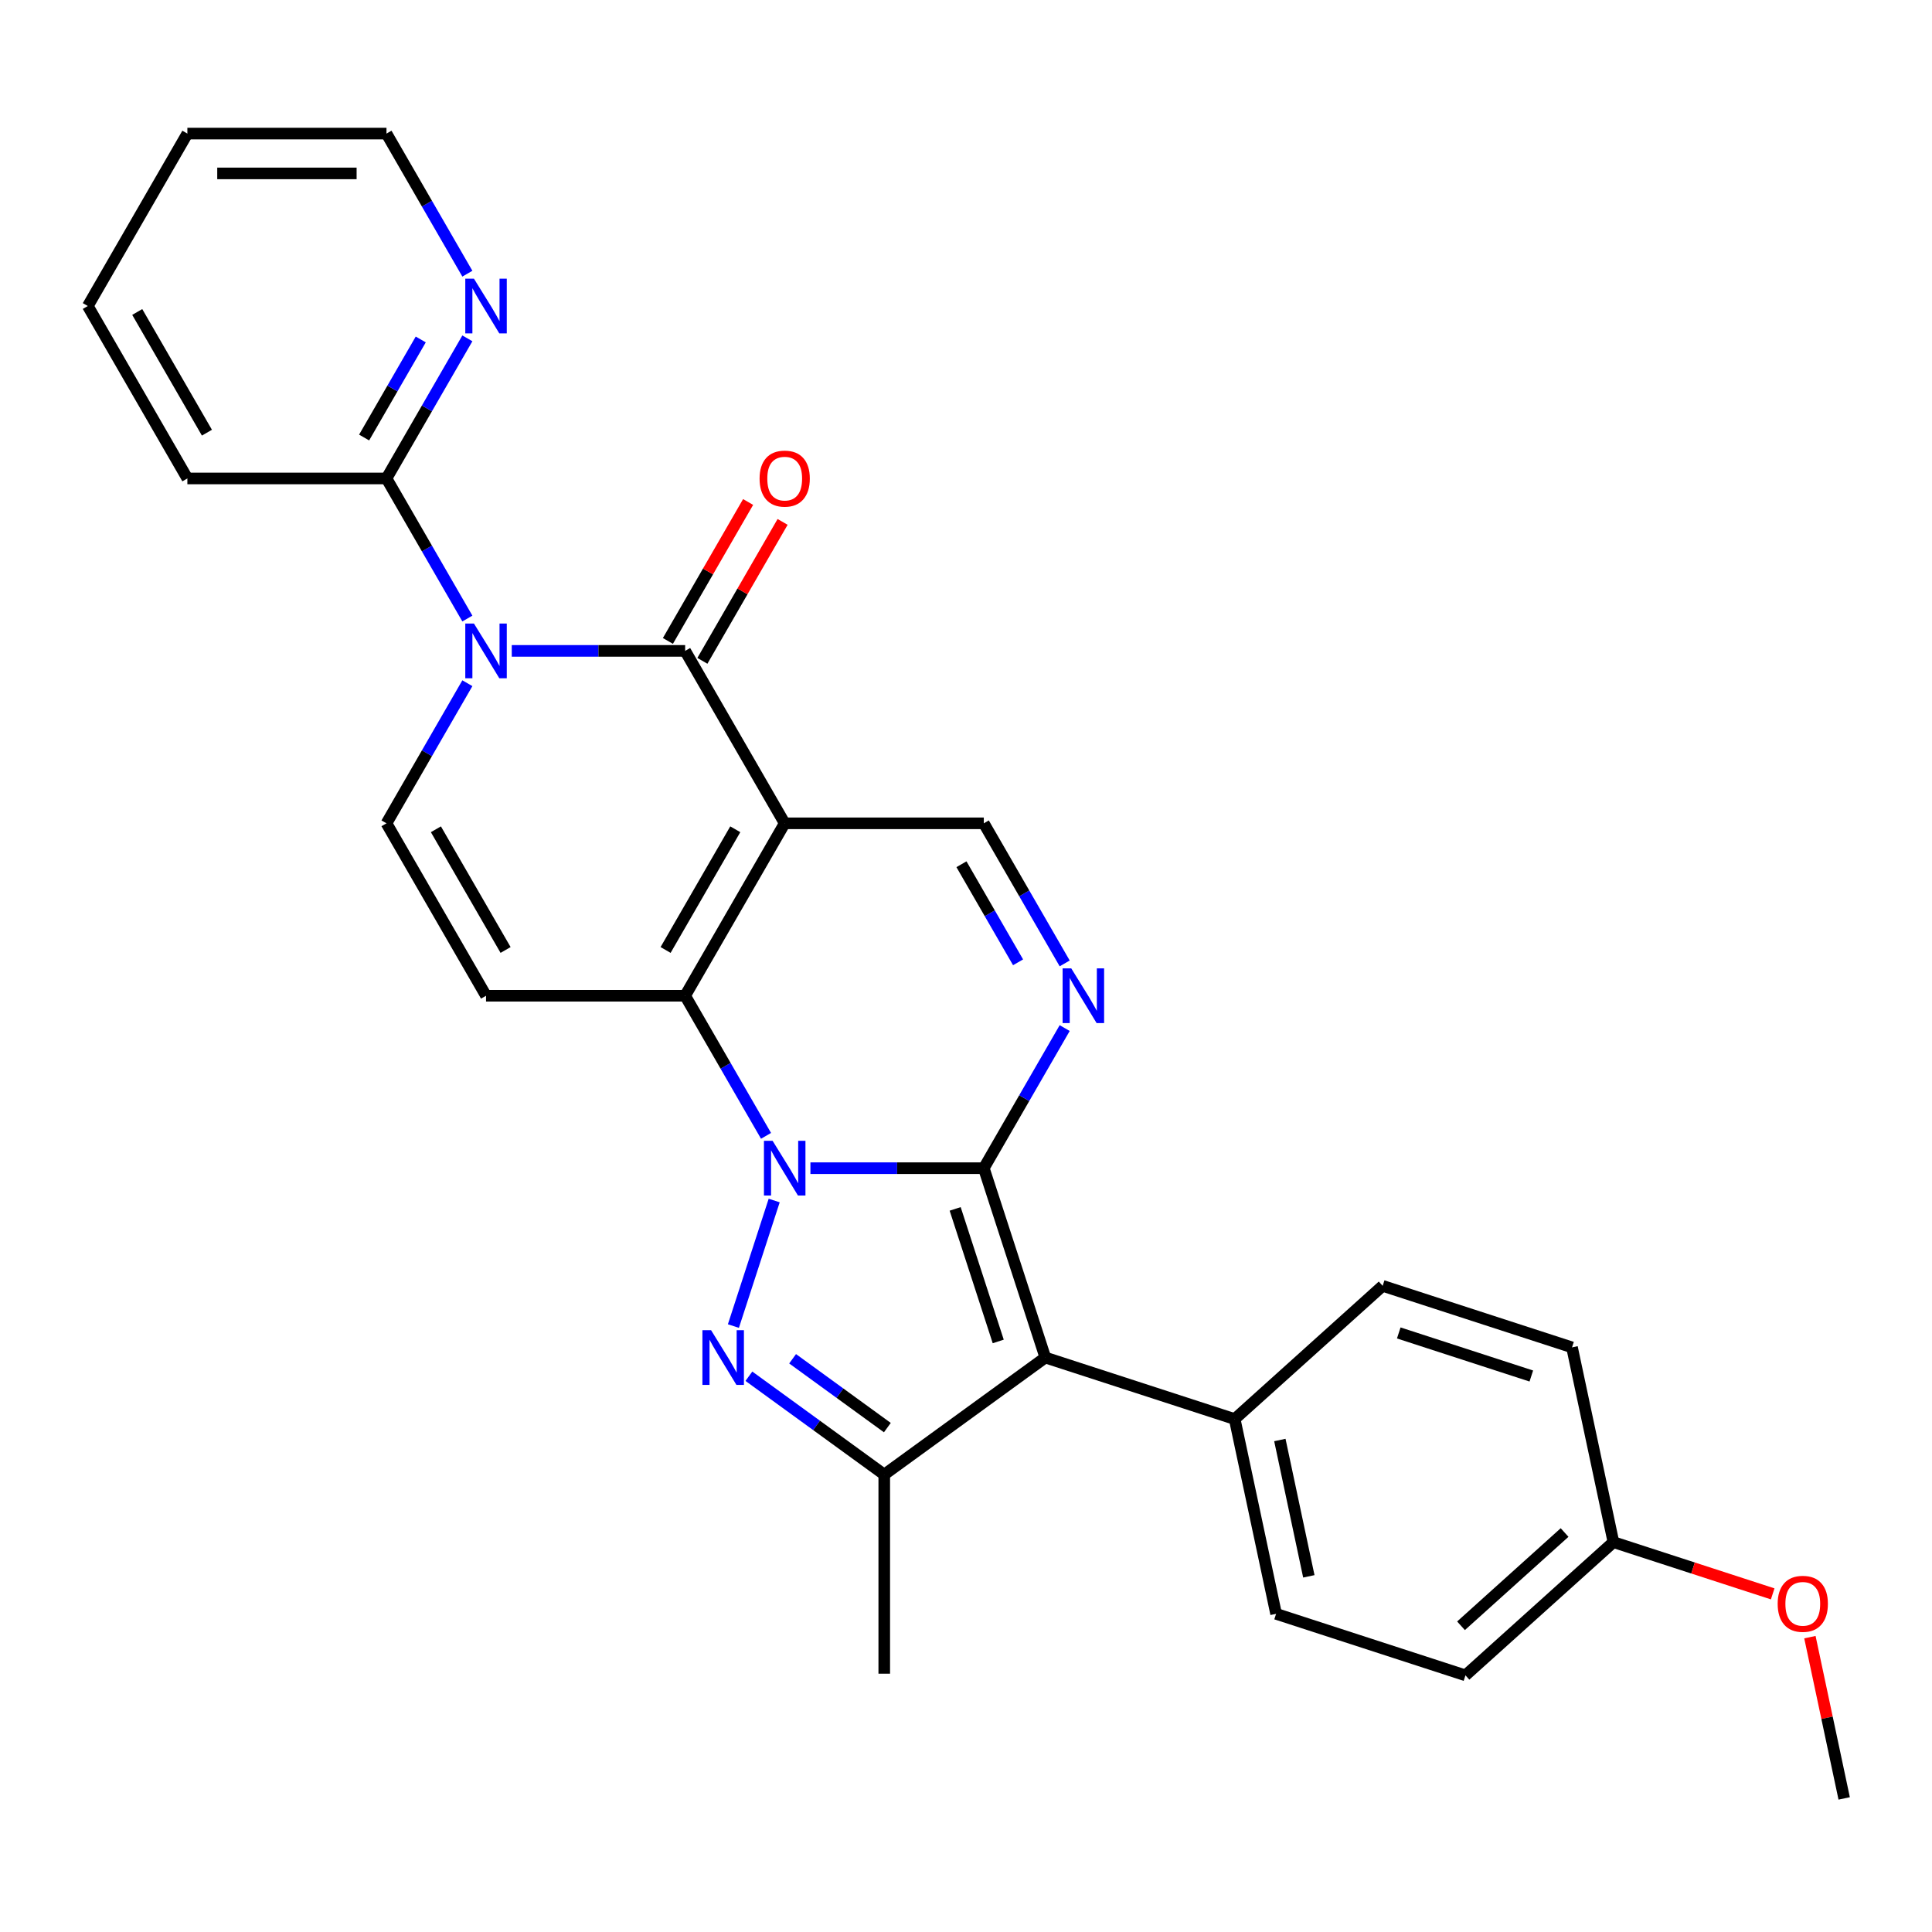 <?xml version='1.0' encoding='iso-8859-1'?>
<svg version='1.1' baseProfile='full'
              xmlns='http://www.w3.org/2000/svg'
                      xmlns:rdkit='http://www.rdkit.org/xml'
                      xmlns:xlink='http://www.w3.org/1999/xlink'
                  xml:space='preserve'
width='1000px' height='1000px' viewBox='0 0 1000 1000'>
<!-- END OF HEADER -->
<rect style='opacity:1.0;fill:#FFFFFF;stroke:none' width='1000' height='1000' x='0' y='0'> </rect>
<path class='bond-0' d='M 419.474,604.649 L 464.345,604.649' style='fill:none;fill-rule:evenodd;stroke:#0000FF;stroke-width:6px;stroke-linecap:butt;stroke-linejoin:miter;stroke-opacity:1' />
<path class='bond-0' d='M 464.345,604.649 L 509.216,604.649' style='fill:none;fill-rule:evenodd;stroke:#000000;stroke-width:6px;stroke-linecap:butt;stroke-linejoin:miter;stroke-opacity:1' />
<path class='bond-2' d='M 396.495,587.913 L 375.562,551.656' style='fill:none;fill-rule:evenodd;stroke:#0000FF;stroke-width:6px;stroke-linecap:butt;stroke-linejoin:miter;stroke-opacity:1' />
<path class='bond-2' d='M 375.562,551.656 L 354.629,515.398' style='fill:none;fill-rule:evenodd;stroke:#000000;stroke-width:6px;stroke-linecap:butt;stroke-linejoin:miter;stroke-opacity:1' />
<path class='bond-3' d='M 400.72,621.386 L 379.606,686.367' style='fill:none;fill-rule:evenodd;stroke:#0000FF;stroke-width:6px;stroke-linecap:butt;stroke-linejoin:miter;stroke-opacity:1' />
<path class='bond-4' d='M 509.216,604.649 L 541.062,702.663' style='fill:none;fill-rule:evenodd;stroke:#000000;stroke-width:6px;stroke-linecap:butt;stroke-linejoin:miter;stroke-opacity:1' />
<path class='bond-4' d='M 494.39,625.721 L 516.683,694.331' style='fill:none;fill-rule:evenodd;stroke:#000000;stroke-width:6px;stroke-linecap:butt;stroke-linejoin:miter;stroke-opacity:1' />
<path class='bond-7' d='M 509.216,604.649 L 530.149,568.392' style='fill:none;fill-rule:evenodd;stroke:#000000;stroke-width:6px;stroke-linecap:butt;stroke-linejoin:miter;stroke-opacity:1' />
<path class='bond-7' d='M 530.149,568.392 L 551.082,532.135' style='fill:none;fill-rule:evenodd;stroke:#0000FF;stroke-width:6px;stroke-linecap:butt;stroke-linejoin:miter;stroke-opacity:1' />
<path class='bond-1' d='M 406.158,426.148 L 354.629,515.398' style='fill:none;fill-rule:evenodd;stroke:#000000;stroke-width:6px;stroke-linecap:butt;stroke-linejoin:miter;stroke-opacity:1' />
<path class='bond-1' d='M 380.578,429.229 L 344.508,491.705' style='fill:none;fill-rule:evenodd;stroke:#000000;stroke-width:6px;stroke-linecap:butt;stroke-linejoin:miter;stroke-opacity:1' />
<path class='bond-6' d='M 406.158,426.148 L 354.629,336.897' style='fill:none;fill-rule:evenodd;stroke:#000000;stroke-width:6px;stroke-linecap:butt;stroke-linejoin:miter;stroke-opacity:1' />
<path class='bond-11' d='M 406.158,426.148 L 509.216,426.148' style='fill:none;fill-rule:evenodd;stroke:#000000;stroke-width:6px;stroke-linecap:butt;stroke-linejoin:miter;stroke-opacity:1' />
<path class='bond-9' d='M 354.629,515.398 L 251.571,515.398' style='fill:none;fill-rule:evenodd;stroke:#000000;stroke-width:6px;stroke-linecap:butt;stroke-linejoin:miter;stroke-opacity:1' />
<path class='bond-8' d='M 387.627,712.338 L 422.657,737.789' style='fill:none;fill-rule:evenodd;stroke:#0000FF;stroke-width:6px;stroke-linecap:butt;stroke-linejoin:miter;stroke-opacity:1' />
<path class='bond-8' d='M 422.657,737.789 L 457.687,763.239' style='fill:none;fill-rule:evenodd;stroke:#000000;stroke-width:6px;stroke-linecap:butt;stroke-linejoin:miter;stroke-opacity:1' />
<path class='bond-8' d='M 410.252,703.298 L 434.772,721.114' style='fill:none;fill-rule:evenodd;stroke:#0000FF;stroke-width:6px;stroke-linecap:butt;stroke-linejoin:miter;stroke-opacity:1' />
<path class='bond-8' d='M 434.772,721.114 L 459.293,738.929' style='fill:none;fill-rule:evenodd;stroke:#000000;stroke-width:6px;stroke-linecap:butt;stroke-linejoin:miter;stroke-opacity:1' />
<path class='bond-13' d='M 541.062,702.663 L 639.076,734.51' style='fill:none;fill-rule:evenodd;stroke:#000000;stroke-width:6px;stroke-linecap:butt;stroke-linejoin:miter;stroke-opacity:1' />
<path class='bond-28' d='M 541.062,702.663 L 457.687,763.239' style='fill:none;fill-rule:evenodd;stroke:#000000;stroke-width:6px;stroke-linecap:butt;stroke-linejoin:miter;stroke-opacity:1' />
<path class='bond-5' d='M 241.908,353.633 L 220.975,389.89' style='fill:none;fill-rule:evenodd;stroke:#0000FF;stroke-width:6px;stroke-linecap:butt;stroke-linejoin:miter;stroke-opacity:1' />
<path class='bond-5' d='M 220.975,389.89 L 200.042,426.148' style='fill:none;fill-rule:evenodd;stroke:#000000;stroke-width:6px;stroke-linecap:butt;stroke-linejoin:miter;stroke-opacity:1' />
<path class='bond-12' d='M 241.908,320.16 L 220.975,283.903' style='fill:none;fill-rule:evenodd;stroke:#0000FF;stroke-width:6px;stroke-linecap:butt;stroke-linejoin:miter;stroke-opacity:1' />
<path class='bond-12' d='M 220.975,283.903 L 200.042,247.646' style='fill:none;fill-rule:evenodd;stroke:#000000;stroke-width:6px;stroke-linecap:butt;stroke-linejoin:miter;stroke-opacity:1' />
<path class='bond-30' d='M 264.887,336.897 L 309.758,336.897' style='fill:none;fill-rule:evenodd;stroke:#0000FF;stroke-width:6px;stroke-linecap:butt;stroke-linejoin:miter;stroke-opacity:1' />
<path class='bond-30' d='M 309.758,336.897 L 354.629,336.897' style='fill:none;fill-rule:evenodd;stroke:#000000;stroke-width:6px;stroke-linecap:butt;stroke-linejoin:miter;stroke-opacity:1' />
<path class='bond-14' d='M 363.554,342.05 L 384.314,306.092' style='fill:none;fill-rule:evenodd;stroke:#000000;stroke-width:6px;stroke-linecap:butt;stroke-linejoin:miter;stroke-opacity:1' />
<path class='bond-14' d='M 384.314,306.092 L 405.074,270.135' style='fill:none;fill-rule:evenodd;stroke:#FF0000;stroke-width:6px;stroke-linecap:butt;stroke-linejoin:miter;stroke-opacity:1' />
<path class='bond-14' d='M 345.704,331.744 L 366.463,295.787' style='fill:none;fill-rule:evenodd;stroke:#000000;stroke-width:6px;stroke-linecap:butt;stroke-linejoin:miter;stroke-opacity:1' />
<path class='bond-14' d='M 366.463,295.787 L 387.223,259.829' style='fill:none;fill-rule:evenodd;stroke:#FF0000;stroke-width:6px;stroke-linecap:butt;stroke-linejoin:miter;stroke-opacity:1' />
<path class='bond-29' d='M 551.082,498.662 L 530.149,462.405' style='fill:none;fill-rule:evenodd;stroke:#0000FF;stroke-width:6px;stroke-linecap:butt;stroke-linejoin:miter;stroke-opacity:1' />
<path class='bond-29' d='M 530.149,462.405 L 509.216,426.148' style='fill:none;fill-rule:evenodd;stroke:#000000;stroke-width:6px;stroke-linecap:butt;stroke-linejoin:miter;stroke-opacity:1' />
<path class='bond-29' d='M 526.952,498.091 L 512.299,472.711' style='fill:none;fill-rule:evenodd;stroke:#0000FF;stroke-width:6px;stroke-linecap:butt;stroke-linejoin:miter;stroke-opacity:1' />
<path class='bond-29' d='M 512.299,472.711 L 497.645,447.33' style='fill:none;fill-rule:evenodd;stroke:#000000;stroke-width:6px;stroke-linecap:butt;stroke-linejoin:miter;stroke-opacity:1' />
<path class='bond-19' d='M 457.687,763.239 L 457.687,866.297' style='fill:none;fill-rule:evenodd;stroke:#000000;stroke-width:6px;stroke-linecap:butt;stroke-linejoin:miter;stroke-opacity:1' />
<path class='bond-10' d='M 251.571,515.398 L 200.042,426.148' style='fill:none;fill-rule:evenodd;stroke:#000000;stroke-width:6px;stroke-linecap:butt;stroke-linejoin:miter;stroke-opacity:1' />
<path class='bond-10' d='M 261.691,491.705 L 225.621,429.229' style='fill:none;fill-rule:evenodd;stroke:#000000;stroke-width:6px;stroke-linecap:butt;stroke-linejoin:miter;stroke-opacity:1' />
<path class='bond-15' d='M 200.042,247.646 L 220.975,211.389' style='fill:none;fill-rule:evenodd;stroke:#000000;stroke-width:6px;stroke-linecap:butt;stroke-linejoin:miter;stroke-opacity:1' />
<path class='bond-15' d='M 220.975,211.389 L 241.908,175.131' style='fill:none;fill-rule:evenodd;stroke:#0000FF;stroke-width:6px;stroke-linecap:butt;stroke-linejoin:miter;stroke-opacity:1' />
<path class='bond-15' d='M 188.471,226.463 L 203.125,201.083' style='fill:none;fill-rule:evenodd;stroke:#000000;stroke-width:6px;stroke-linecap:butt;stroke-linejoin:miter;stroke-opacity:1' />
<path class='bond-15' d='M 203.125,201.083 L 217.778,175.703' style='fill:none;fill-rule:evenodd;stroke:#0000FF;stroke-width:6px;stroke-linecap:butt;stroke-linejoin:miter;stroke-opacity:1' />
<path class='bond-23' d='M 200.042,247.646 L 96.984,247.646' style='fill:none;fill-rule:evenodd;stroke:#000000;stroke-width:6px;stroke-linecap:butt;stroke-linejoin:miter;stroke-opacity:1' />
<path class='bond-16' d='M 639.076,734.51 L 660.503,835.316' style='fill:none;fill-rule:evenodd;stroke:#000000;stroke-width:6px;stroke-linecap:butt;stroke-linejoin:miter;stroke-opacity:1' />
<path class='bond-16' d='M 662.452,745.345 L 677.451,815.91' style='fill:none;fill-rule:evenodd;stroke:#000000;stroke-width:6px;stroke-linecap:butt;stroke-linejoin:miter;stroke-opacity:1' />
<path class='bond-17' d='M 639.076,734.51 L 715.663,665.551' style='fill:none;fill-rule:evenodd;stroke:#000000;stroke-width:6px;stroke-linecap:butt;stroke-linejoin:miter;stroke-opacity:1' />
<path class='bond-24' d='M 241.908,141.658 L 220.975,105.401' style='fill:none;fill-rule:evenodd;stroke:#0000FF;stroke-width:6px;stroke-linecap:butt;stroke-linejoin:miter;stroke-opacity:1' />
<path class='bond-24' d='M 220.975,105.401 L 200.042,69.144' style='fill:none;fill-rule:evenodd;stroke:#000000;stroke-width:6px;stroke-linecap:butt;stroke-linejoin:miter;stroke-opacity:1' />
<path class='bond-20' d='M 660.503,835.316 L 758.517,867.163' style='fill:none;fill-rule:evenodd;stroke:#000000;stroke-width:6px;stroke-linecap:butt;stroke-linejoin:miter;stroke-opacity:1' />
<path class='bond-21' d='M 715.663,665.551 L 813.677,697.397' style='fill:none;fill-rule:evenodd;stroke:#000000;stroke-width:6px;stroke-linecap:butt;stroke-linejoin:miter;stroke-opacity:1' />
<path class='bond-21' d='M 723.996,689.93 L 792.606,712.223' style='fill:none;fill-rule:evenodd;stroke:#000000;stroke-width:6px;stroke-linecap:butt;stroke-linejoin:miter;stroke-opacity:1' />
<path class='bond-18' d='M 835.104,798.203 L 813.677,697.397' style='fill:none;fill-rule:evenodd;stroke:#000000;stroke-width:6px;stroke-linecap:butt;stroke-linejoin:miter;stroke-opacity:1' />
<path class='bond-22' d='M 835.104,798.203 L 876.323,811.596' style='fill:none;fill-rule:evenodd;stroke:#000000;stroke-width:6px;stroke-linecap:butt;stroke-linejoin:miter;stroke-opacity:1' />
<path class='bond-22' d='M 876.323,811.596 L 917.542,824.989' style='fill:none;fill-rule:evenodd;stroke:#FF0000;stroke-width:6px;stroke-linecap:butt;stroke-linejoin:miter;stroke-opacity:1' />
<path class='bond-31' d='M 835.104,798.203 L 758.517,867.163' style='fill:none;fill-rule:evenodd;stroke:#000000;stroke-width:6px;stroke-linecap:butt;stroke-linejoin:miter;stroke-opacity:1' />
<path class='bond-31' d='M 809.825,793.23 L 756.214,841.501' style='fill:none;fill-rule:evenodd;stroke:#000000;stroke-width:6px;stroke-linecap:butt;stroke-linejoin:miter;stroke-opacity:1' />
<path class='bond-25' d='M 936.803,847.386 L 945.674,889.121' style='fill:none;fill-rule:evenodd;stroke:#FF0000;stroke-width:6px;stroke-linecap:butt;stroke-linejoin:miter;stroke-opacity:1' />
<path class='bond-25' d='M 945.674,889.121 L 954.545,930.856' style='fill:none;fill-rule:evenodd;stroke:#000000;stroke-width:6px;stroke-linecap:butt;stroke-linejoin:miter;stroke-opacity:1' />
<path class='bond-26' d='M 96.984,247.646 L 45.455,158.395' style='fill:none;fill-rule:evenodd;stroke:#000000;stroke-width:6px;stroke-linecap:butt;stroke-linejoin:miter;stroke-opacity:1' />
<path class='bond-26' d='M 107.104,223.952 L 71.034,161.477' style='fill:none;fill-rule:evenodd;stroke:#000000;stroke-width:6px;stroke-linecap:butt;stroke-linejoin:miter;stroke-opacity:1' />
<path class='bond-32' d='M 200.042,69.144 L 96.984,69.144' style='fill:none;fill-rule:evenodd;stroke:#000000;stroke-width:6px;stroke-linecap:butt;stroke-linejoin:miter;stroke-opacity:1' />
<path class='bond-32' d='M 184.583,89.756 L 112.442,89.756' style='fill:none;fill-rule:evenodd;stroke:#000000;stroke-width:6px;stroke-linecap:butt;stroke-linejoin:miter;stroke-opacity:1' />
<path class='bond-27' d='M 45.455,158.395 L 96.984,69.144' style='fill:none;fill-rule:evenodd;stroke:#000000;stroke-width:6px;stroke-linecap:butt;stroke-linejoin:miter;stroke-opacity:1' />
<path  class='atom-0' d='M 399.898 590.489
L 409.178 605.489
Q 410.098 606.969, 411.578 609.649
Q 413.058 612.329, 413.138 612.489
L 413.138 590.489
L 416.898 590.489
L 416.898 618.809
L 413.018 618.809
L 403.058 602.409
Q 401.898 600.489, 400.658 598.289
Q 399.458 596.089, 399.098 595.409
L 399.098 618.809
L 395.418 618.809
L 395.418 590.489
L 399.898 590.489
' fill='#0000FF'/>
<path  class='atom-4' d='M 368.051 688.503
L 377.331 703.503
Q 378.251 704.983, 379.731 707.663
Q 381.211 710.343, 381.291 710.503
L 381.291 688.503
L 385.051 688.503
L 385.051 716.823
L 381.171 716.823
L 371.211 700.423
Q 370.051 698.503, 368.811 696.303
Q 367.611 694.103, 367.251 693.423
L 367.251 716.823
L 363.571 716.823
L 363.571 688.503
L 368.051 688.503
' fill='#0000FF'/>
<path  class='atom-6' d='M 245.311 322.737
L 254.591 337.737
Q 255.511 339.217, 256.991 341.897
Q 258.471 344.577, 258.551 344.737
L 258.551 322.737
L 262.311 322.737
L 262.311 351.057
L 258.431 351.057
L 248.471 334.657
Q 247.311 332.737, 246.071 330.537
Q 244.871 328.337, 244.511 327.657
L 244.511 351.057
L 240.831 351.057
L 240.831 322.737
L 245.311 322.737
' fill='#0000FF'/>
<path  class='atom-8' d='M 554.485 501.238
L 563.765 516.238
Q 564.685 517.718, 566.165 520.398
Q 567.645 523.078, 567.725 523.238
L 567.725 501.238
L 571.485 501.238
L 571.485 529.558
L 567.605 529.558
L 557.645 513.158
Q 556.485 511.238, 555.245 509.038
Q 554.045 506.838, 553.685 506.158
L 553.685 529.558
L 550.005 529.558
L 550.005 501.238
L 554.485 501.238
' fill='#0000FF'/>
<path  class='atom-15' d='M 393.158 247.726
Q 393.158 240.926, 396.518 237.126
Q 399.878 233.326, 406.158 233.326
Q 412.438 233.326, 415.798 237.126
Q 419.158 240.926, 419.158 247.726
Q 419.158 254.606, 415.758 258.526
Q 412.358 262.406, 406.158 262.406
Q 399.918 262.406, 396.518 258.526
Q 393.158 254.646, 393.158 247.726
M 406.158 259.206
Q 410.478 259.206, 412.798 256.326
Q 415.158 253.406, 415.158 247.726
Q 415.158 242.166, 412.798 239.366
Q 410.478 236.526, 406.158 236.526
Q 401.838 236.526, 399.478 239.326
Q 397.158 242.126, 397.158 247.726
Q 397.158 253.446, 399.478 256.326
Q 401.838 259.206, 406.158 259.206
' fill='#FF0000'/>
<path  class='atom-16' d='M 245.311 144.235
L 254.591 159.235
Q 255.511 160.715, 256.991 163.395
Q 258.471 166.075, 258.551 166.235
L 258.551 144.235
L 262.311 144.235
L 262.311 172.555
L 258.431 172.555
L 248.471 156.155
Q 247.311 154.235, 246.071 152.035
Q 244.871 149.835, 244.511 149.155
L 244.511 172.555
L 240.831 172.555
L 240.831 144.235
L 245.311 144.235
' fill='#0000FF'/>
<path  class='atom-23' d='M 920.118 830.13
Q 920.118 823.33, 923.478 819.53
Q 926.838 815.73, 933.118 815.73
Q 939.398 815.73, 942.758 819.53
Q 946.118 823.33, 946.118 830.13
Q 946.118 837.01, 942.718 840.93
Q 939.318 844.81, 933.118 844.81
Q 926.878 844.81, 923.478 840.93
Q 920.118 837.05, 920.118 830.13
M 933.118 841.61
Q 937.438 841.61, 939.758 838.73
Q 942.118 835.81, 942.118 830.13
Q 942.118 824.57, 939.758 821.77
Q 937.438 818.93, 933.118 818.93
Q 928.798 818.93, 926.438 821.73
Q 924.118 824.53, 924.118 830.13
Q 924.118 835.85, 926.438 838.73
Q 928.798 841.61, 933.118 841.61
' fill='#FF0000'/>
</svg>
